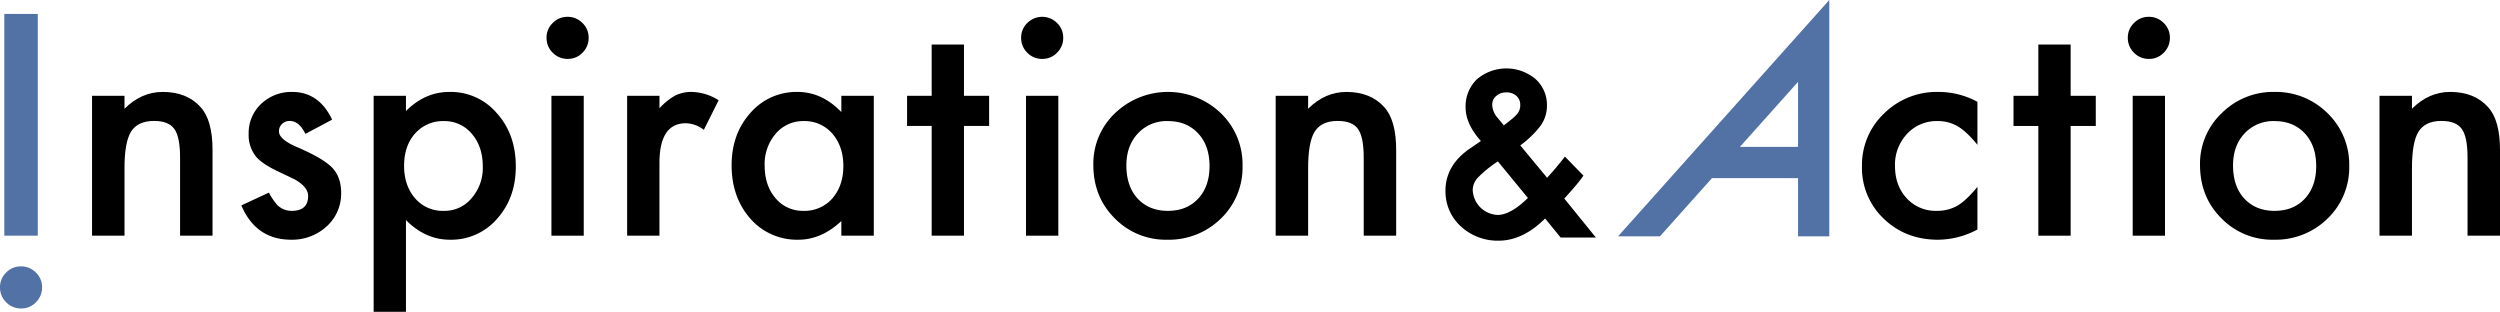 <svg xmlns="http://www.w3.org/2000/svg" width="1040.43" height="129.764" viewBox="0 0 1040.43 129.764">
  <g id="グループ_4578" data-name="グループ 4578" transform="translate(23666.215 -3728.493)">
    <path id="パス_856" data-name="パス 856" d="M455.206,34.059V61.127H431.012ZM468.208,0l-87.9,98.342H397.75l21.641-24.214h35.815V98.342h13Z" transform="translate(-23373.125 3728.493)" fill="#5271a5"/>
    <path id="パス_857" data-name="パス 857" d="M51.039,21.607q-8.847,0-15.9,6.992V23.22H21.634V81.436H35.141V53.344q0-10.879,2.75-15.242,2.807-4.422,9.5-4.423,6.154,0,8.487,3.347,2.39,3.291,2.39,11.9V81.436H71.779V45.753q0-12.31-4.9-17.751-5.678-6.4-15.839-6.4" transform="translate(-23649.543 3745.145)"/>
    <path id="パス_858" data-name="パス 858" d="M80.153,44.678q-7.769-3.285-7.77-6.635A4.1,4.1,0,0,1,73.7,34.906a4.49,4.49,0,0,1,3.169-1.225q3.883,0,6.514,5.379L94.5,33.142Q89.058,21.607,77.882,21.608a18.233,18.233,0,0,0-12.908,4.961,16.6,16.6,0,0,0-5.2,12.55A14.137,14.137,0,0,0,62.82,48.5q2.39,2.871,8.248,5.739,2.093,1.017,4.124,1.973t4.065,1.973q5.259,3.108,5.259,6.693,0,6.218-6.813,6.217a8.32,8.32,0,0,1-5.857-2.272A24.854,24.854,0,0,1,68.2,63.505L56.724,68.824q6.1,14.287,20.74,14.284a21.165,21.165,0,0,0,14.585-5.377,18.338,18.338,0,0,0,6.215-14.105q0-6.576-3.706-10.461t-14.4-8.487" transform="translate(-23622.5 3745.146)"/>
    <path id="パス_859" data-name="パス 859" d="M119.317,21.608q-10.1,0-18.05,7.948V23.221H87.821v89.891h13.446V74.921q8.069,8.188,18.289,8.188a25.2,25.2,0,0,0,19.6-8.666q7.83-8.725,7.83-21.814,0-13.389-7.89-22.174a25.162,25.162,0,0,0-19.784-8.846m9.264,44.227A14.569,14.569,0,0,1,117.047,71.1a15.1,15.1,0,0,1-11.954-5.2q-4.6-5.32-4.6-13.507,0-8.369,4.6-13.508a15.364,15.364,0,0,1,12.014-5.14A14.687,14.687,0,0,1,128.7,39.06q4.542,5.262,4.542,13.627a19.1,19.1,0,0,1-4.662,13.149" transform="translate(-23598.535 3745.146)"/>
    <rect id="長方形_1693" data-name="長方形 1693" width="13.446" height="58.214" transform="translate(-23436.725 3768.366)"/>
    <path id="パス_860" data-name="パス 860" d="M137.185,3.954a8.4,8.4,0,0,0-6.156,2.569,8.331,8.331,0,0,0-2.569,6.1,8.528,8.528,0,0,0,2.569,6.273,8.458,8.458,0,0,0,6.217,2.571,8.263,8.263,0,0,0,6.155-2.571,8.462,8.462,0,0,0,2.571-6.215A8.276,8.276,0,0,0,143.4,6.523a8.472,8.472,0,0,0-6.215-2.569" transform="translate(-23567.217 3731.54)"/>
    <path id="パス_861" data-name="パス 861" d="M174.36,21.607a15.094,15.094,0,0,0-6.934,1.494,25.692,25.692,0,0,0-6.574,5.319v-5.2H147.4V81.436h13.446V51.251q0-16.613,11-16.616a12.847,12.847,0,0,1,7.472,2.75l6.157-12.311a21.737,21.737,0,0,0-11.118-3.467" transform="translate(-23552.617 3745.145)"/>
    <path id="パス_862" data-name="パス 862" d="M199.749,83.108q9.564,0,17.871-7.77v6.1h13.508V23.221H217.62v6.753q-8.069-8.366-18.229-8.366a25.231,25.231,0,0,0-19.6,8.726q-7.833,8.725-7.832,21.814,0,13.33,7.832,22.234a25.74,25.74,0,0,0,19.961,8.726M190.306,39a14.868,14.868,0,0,1,11.6-5.261,15.218,15.218,0,0,1,11.954,5.2q4.6,5.323,4.6,13.508t-4.6,13.507a15.434,15.434,0,0,1-12.074,5.14,14.683,14.683,0,0,1-11.6-5.319q-4.481-5.259-4.482-13.627A19.387,19.387,0,0,1,190.306,39" transform="translate(-23533.695 3745.146)"/>
    <path id="パス_863" data-name="パス 863" d="M236.879,90.02V44.356h10.459V31.806H236.879V10.468H223.431V31.806H213.2v12.55h10.234V90.02Z" transform="translate(-23501.914 3736.56)"/>
    <rect id="長方形_1694" data-name="長方形 1694" width="13.446" height="58.214" transform="translate(-23239.215 3768.366)"/>
    <path id="パス_864" data-name="パス 864" d="M248.792,21.466a8.263,8.263,0,0,0,6.155-2.571,8.462,8.462,0,0,0,2.571-6.215,8.269,8.269,0,0,0-2.571-6.155,8.727,8.727,0,0,0-12.372,0,8.324,8.324,0,0,0-2.569,6.1,8.528,8.528,0,0,0,2.569,6.273,8.461,8.461,0,0,0,6.217,2.571" transform="translate(-23481.254 3731.54)"/>
    <path id="パス_865" data-name="パス 865" d="M310.111,30.513A31.837,31.837,0,0,0,266,30.453a28.929,28.929,0,0,0-9.025,21.457q0,13.389,8.846,22.234a29.584,29.584,0,0,0,21.935,8.965,30.843,30.843,0,0,0,22.293-8.786,29.479,29.479,0,0,0,9.025-21.935,29.632,29.632,0,0,0-8.965-21.875m-9.5,35.5Q295.886,71.1,288,71.1q-7.833,0-12.612-5.14-4.661-5.078-4.66-13.806,0-8.127,4.781-13.269A16.278,16.278,0,0,1,288,33.74q7.827,0,12.61,5.14,4.722,5.084,4.722,13.569t-4.722,13.567" transform="translate(-23468.174 3745.145)"/>
    <path id="パス_866" data-name="パス 866" d="M334.079,37.027q2.39,3.288,2.39,11.893V81.435h13.508V45.753q0-12.31-4.9-17.751-5.678-6.4-15.839-6.394-8.847,0-15.9,6.992V23.221H299.833V81.435H313.34V53.343q0-10.876,2.748-15.24,2.81-4.422,9.5-4.423,6.154,0,8.487,3.347" transform="translate(-23435.146 3745.146)"/>
    <path id="パス_867" data-name="パス 867" d="M361.911,87.764c6.665,0,13.154-3.106,19.3-9.236l6.454,7.917h14.666L389.191,70.23q2.5-2.744,4.34-4.892c1.34-1.56,2.442-2.953,3.27-4.138l.359-.512-7.713-7.917-.531.689c-1.066,1.381-2.194,2.773-3.357,4.14q-1.663,1.955-3.524,3.988l-11.15-13.471a41.84,41.84,0,0,0,8.449-8.2,14.278,14.278,0,0,0,2.638-8.375,14.44,14.44,0,0,0-4.811-11.091,18.893,18.893,0,0,0-24.332.145,15.554,15.554,0,0,0-4.708,11.692c0,4.6,2.139,9.3,6.362,14a1.813,1.813,0,0,1-.239.168l-4.437,3.03c-6.679,4.6-10.066,10.482-10.066,17.475a19.69,19.69,0,0,0,6.387,14.861,22.616,22.616,0,0,0,15.782,5.948m-1.089-60.172.016-.014a5.882,5.882,0,0,1,4.143-1.516,6.047,6.047,0,0,1,4.315,1.466,4.887,4.887,0,0,1,1.56,3.791,5.387,5.387,0,0,1-1.17,3.547,12.921,12.921,0,0,1-1.9,1.916c-.914.786-2.1,1.728-3.511,2.8l-.259.189c-.025-.034-.05-.071-.073-.106l-2.544-3.07a8.568,8.568,0,0,1-2.2-5.4,4.483,4.483,0,0,1,1.624-3.594m-7.688,34.02a48.87,48.87,0,0,1,8.416-6.852l12.506,15.215c-4.781,4.689-9.025,7.065-12.627,7.065A10.811,10.811,0,0,1,351.079,66.69a7.779,7.779,0,0,1,2.054-5.078" transform="translate(-23404.391 3740.888)"/>
    <path id="パス_868" data-name="パス 868" d="M446.836,30.573a29.507,29.507,0,0,0-9.2,22,29.118,29.118,0,0,0,9.083,21.814q9.086,8.728,22.594,8.726a35.329,35.329,0,0,0,16.375-4.242V61.115q-4.842,5.856-8.427,7.888a17.081,17.081,0,0,1-8.547,2.091,16.319,16.319,0,0,1-12.492-5.259q-4.842-5.259-4.841-13.448A18.66,18.66,0,0,1,456.4,39.06a16.614,16.614,0,0,1,12.612-5.319,16.064,16.064,0,0,1,8.427,2.151q3.647,2.093,8.248,7.709V25.732a33.746,33.746,0,0,0-16.256-4.124,31.133,31.133,0,0,0-22.592,8.965" transform="translate(-23328.951 3745.146)"/>
    <path id="パス_869" data-name="パス 869" d="M497.033,10.468H483.585V31.806H473.251v12.55h10.334V90.02h13.448V44.356h10.459V31.806H497.033Z" transform="translate(-23301.502 3736.56)"/>
    <rect id="長方形_1695" data-name="長方形 1695" width="13.446" height="58.214" transform="translate(-22778.648 3768.366)"/>
    <path id="パス_870" data-name="パス 870" d="M508.842,3.954a8.4,8.4,0,0,0-6.157,2.569,8.331,8.331,0,0,0-2.569,6.1,8.528,8.528,0,0,0,2.569,6.273,8.459,8.459,0,0,0,6.217,2.571,8.262,8.262,0,0,0,6.155-2.571,8.461,8.461,0,0,0,2.571-6.215,8.275,8.275,0,0,0-2.571-6.157,8.472,8.472,0,0,0-6.215-2.569" transform="translate(-23280.797 3731.54)"/>
    <path id="パス_871" data-name="パス 871" d="M548.108,21.607a30.247,30.247,0,0,0-21.995,8.846,28.928,28.928,0,0,0-9.025,21.457q0,13.389,8.846,22.234a29.584,29.584,0,0,0,21.935,8.965,30.843,30.843,0,0,0,22.292-8.786,29.479,29.479,0,0,0,9.025-21.935,29.633,29.633,0,0,0-8.965-21.875,30.409,30.409,0,0,0-22.114-8.906m12.611,44.408Q556,71.1,548.108,71.1q-7.832,0-12.612-5.14-4.661-5.078-4.66-13.806,0-8.127,4.781-13.269a16.278,16.278,0,0,1,12.492-5.14q7.827,0,12.611,5.14,4.722,5.084,4.722,13.569t-4.722,13.567" transform="translate(-23267.719 3745.145)"/>
    <path id="パス_872" data-name="パス 872" d="M604.52,28q-5.679-6.4-15.839-6.4-8.845,0-15.9,6.994V23.222H559.276V81.436h13.507V53.344q0-10.879,2.75-15.242,2.81-4.422,9.5-4.423,6.154,0,8.487,3.348,2.39,3.288,2.392,11.893V81.436h13.507V45.753q0-12.31-4.9-17.751" transform="translate(-23235.205 3745.145)"/>
    <rect id="長方形_1696" data-name="長方形 1696" width="13.926" height="92.281" transform="translate(-23664.424 3734.29)" fill="#5271a5"/>
    <path id="パス_873" data-name="パス 873" d="M8.726,62.609A8.4,8.4,0,0,0,2.569,65.18,8.324,8.324,0,0,0,0,71.276,8.528,8.528,0,0,0,2.569,77.55a8.458,8.458,0,0,0,6.217,2.571,8.262,8.262,0,0,0,6.155-2.571,8.461,8.461,0,0,0,2.571-6.215,8.269,8.269,0,0,0-2.571-6.155,8.467,8.467,0,0,0-6.215-2.571" transform="translate(-23666.215 3776.743)" fill="#5271a5"/>
  </g>
</svg>
